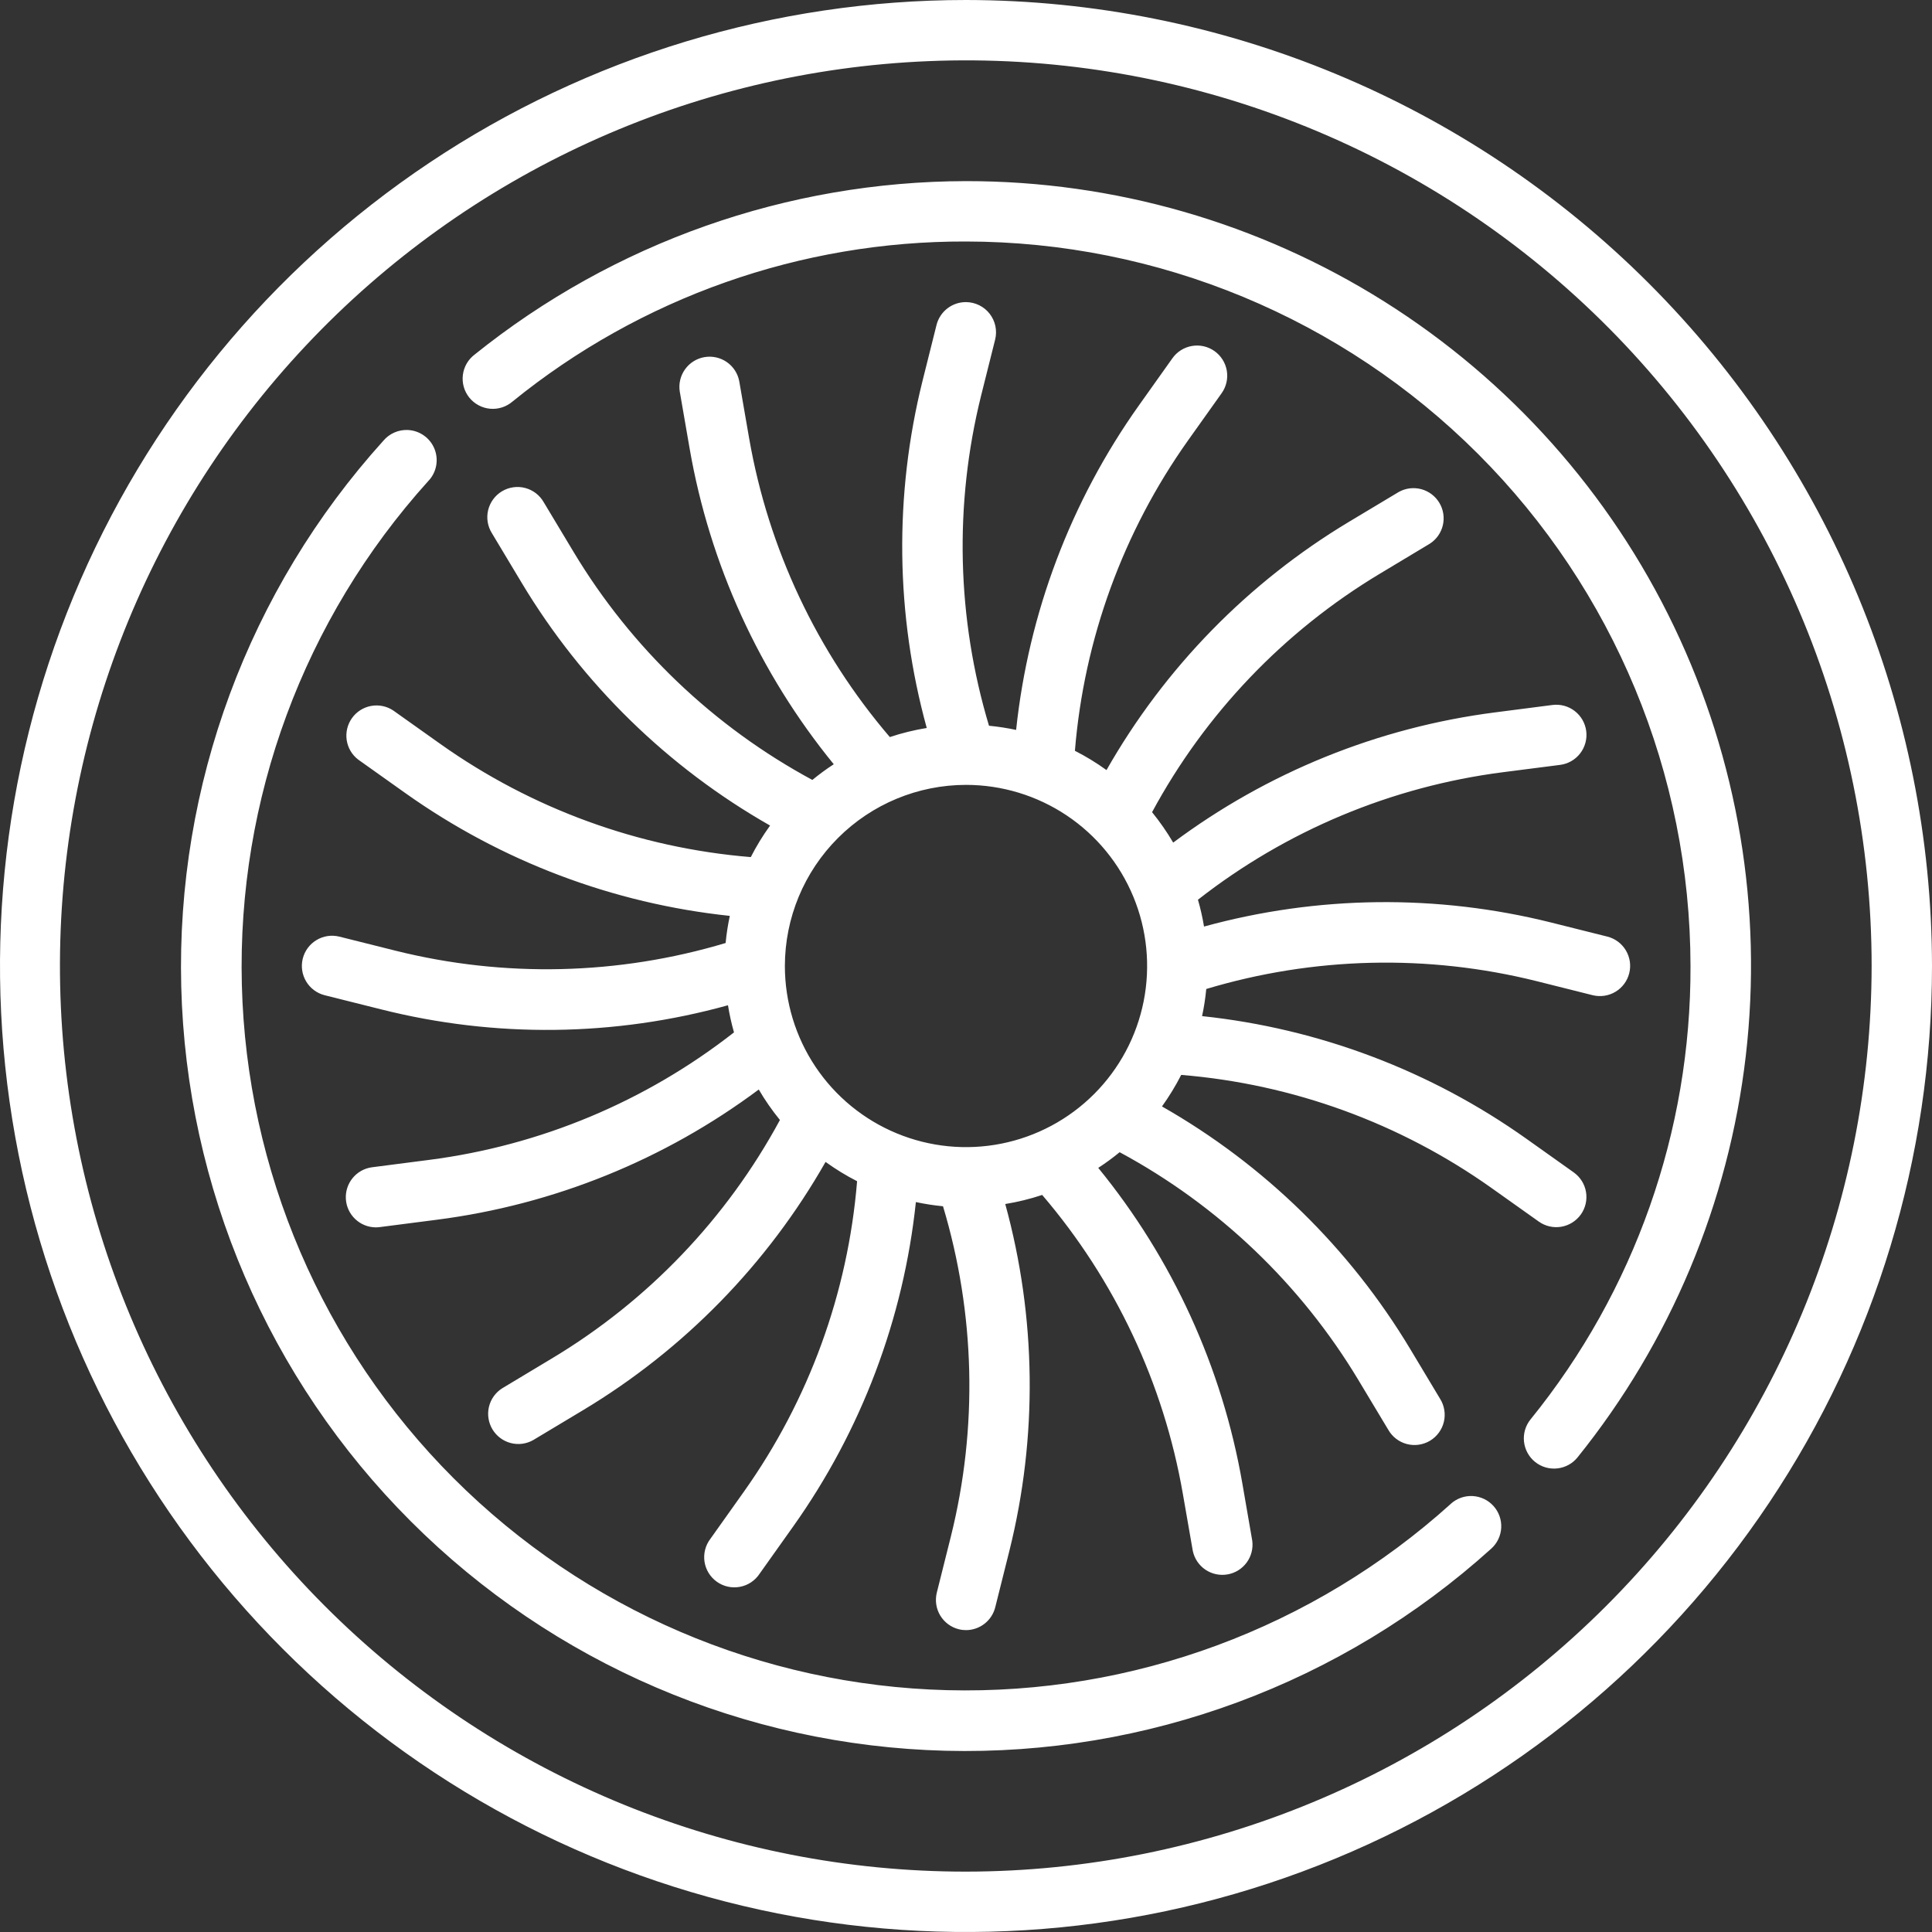 <svg width="100" height="100" viewBox="0 0 100 100" fill="none" xmlns="http://www.w3.org/2000/svg">
<rect x="0" y="0" width="100" height="100" fill="#333333" stroke="none"/>
<g clip-path="url(#clip0_3364_673)">
<path d="M50 0C40.111 0 30.444 2.932 22.221 8.427C13.999 13.921 7.59 21.73 3.806 30.866C0.022 40.002 -0.969 50.056 0.961 59.755C2.89 69.454 7.652 78.363 14.645 85.355C21.637 92.348 30.547 97.11 40.245 99.039C49.945 100.969 59.998 99.978 69.134 96.194C78.27 92.41 86.079 86.001 91.573 77.778C97.068 69.556 100 59.889 100 50C99.985 36.744 94.713 24.035 85.339 14.661C75.965 5.288 63.256 0.015 50 0ZM48.05 3.165C54.364 2.902 60.667 3.918 66.578 6.154C72.49 8.389 77.888 11.796 82.449 16.171C87.01 20.546 90.639 25.798 93.118 31.612C95.597 37.425 96.875 43.68 96.875 50C96.861 62.428 91.918 74.342 83.13 83.13C74.342 91.918 62.428 96.861 50 96.875C37.733 96.881 25.953 92.078 17.187 83.496C8.421 74.915 3.368 63.239 3.113 50.975C2.858 38.711 7.42 26.835 15.822 17.897C24.223 8.958 35.793 3.669 48.05 3.165ZM50 9.375C40.749 9.389 31.78 12.555 24.57 18.35C24.402 18.476 24.262 18.634 24.156 18.816C24.051 18.997 23.984 19.198 23.958 19.406C23.932 19.614 23.948 19.825 24.005 20.027C24.062 20.228 24.16 20.416 24.291 20.58C24.423 20.743 24.586 20.878 24.771 20.977C24.956 21.076 25.158 21.137 25.367 21.156C25.576 21.175 25.786 21.151 25.986 21.087C26.186 21.023 26.37 20.919 26.529 20.782C33.164 15.398 41.455 12.472 50 12.5C59.942 12.512 69.474 16.466 76.504 23.496C83.534 30.526 87.488 40.058 87.5 50C87.528 58.545 84.602 66.836 79.218 73.471C78.958 73.794 78.837 74.208 78.882 74.62C78.927 75.032 79.134 75.41 79.457 75.67C79.781 75.93 80.194 76.05 80.606 76.005C81.019 75.96 81.396 75.754 81.656 75.43C86.46 69.463 89.479 62.259 90.362 54.649C91.245 47.039 89.956 39.335 86.645 32.426C83.335 25.518 78.136 19.687 71.652 15.608C65.167 11.529 57.661 9.368 50 9.375ZM50.006 15.637C49.657 15.634 49.317 15.747 49.04 15.96C48.763 16.172 48.565 16.471 48.477 16.809L47.748 19.721C46.278 25.627 46.353 31.812 47.968 37.68C47.319 37.786 46.68 37.943 46.057 38.15C42.286 33.744 39.771 28.403 38.776 22.69L38.263 19.73C38.186 19.327 37.954 18.971 37.617 18.739C37.28 18.506 36.865 18.415 36.461 18.485C36.057 18.555 35.698 18.78 35.459 19.113C35.22 19.446 35.121 19.859 35.184 20.264L35.696 23.221C36.738 29.216 39.307 34.843 43.155 39.557C42.771 39.807 42.401 40.078 42.047 40.369C36.943 37.615 32.674 33.539 29.688 28.567L28.143 25.995C28.04 25.814 27.902 25.656 27.737 25.529C27.572 25.402 27.383 25.31 27.181 25.257C26.98 25.204 26.77 25.192 26.564 25.222C26.358 25.252 26.16 25.322 25.981 25.429C25.803 25.536 25.648 25.678 25.525 25.846C25.402 26.014 25.314 26.205 25.265 26.407C25.217 26.61 25.21 26.82 25.244 27.025C25.278 27.231 25.353 27.427 25.464 27.603L27.008 30.176C30.142 35.396 34.568 39.72 39.859 42.731C39.485 43.249 39.151 43.794 38.861 44.363C33.078 43.89 27.529 41.868 22.797 38.51L20.349 36.771C20.011 36.548 19.6 36.466 19.202 36.54C18.805 36.615 18.451 36.841 18.217 37.17C17.983 37.5 17.885 37.908 17.945 38.308C18.005 38.708 18.218 39.07 18.54 39.316L20.987 41.055C25.945 44.578 31.726 46.766 37.775 47.406C37.675 47.869 37.603 48.338 37.558 48.81C32.005 50.474 26.106 50.612 20.48 49.21L17.566 48.48C17.164 48.38 16.738 48.443 16.383 48.657C16.027 48.87 15.771 49.216 15.671 49.618C15.57 50.021 15.634 50.446 15.848 50.802C16.061 51.157 16.407 51.413 16.809 51.514L19.721 52.243C25.624 53.732 31.813 53.66 37.68 52.032C37.756 52.506 37.86 52.975 37.991 53.436C33.424 57.011 27.978 59.29 22.226 60.034L19.244 60.419C18.854 60.473 18.499 60.673 18.25 60.979C18.001 61.284 17.877 61.672 17.902 62.066C17.927 62.459 18.1 62.828 18.386 63.099C18.671 63.37 19.049 63.524 19.443 63.528C19.51 63.528 19.577 63.524 19.644 63.516L22.623 63.132C28.66 62.355 34.395 60.034 39.273 56.393C39.597 56.947 39.964 57.474 40.369 57.971C37.613 63.069 33.537 67.332 28.567 70.312L25.995 71.857C25.649 72.075 25.403 72.419 25.308 72.817C25.214 73.214 25.279 73.633 25.489 73.983C25.699 74.333 26.038 74.587 26.433 74.691C26.828 74.794 27.248 74.739 27.603 74.536L30.176 72.992C35.396 69.859 39.72 65.433 42.731 60.141C43.249 60.515 43.794 60.849 44.363 61.139C43.89 66.921 41.868 72.469 38.51 77.2L36.771 79.648C36.643 79.814 36.55 80.005 36.498 80.208C36.445 80.412 36.434 80.623 36.465 80.831C36.497 81.039 36.569 81.238 36.679 81.417C36.789 81.596 36.934 81.751 37.105 81.872C37.276 81.994 37.47 82.08 37.675 82.125C37.88 82.17 38.092 82.173 38.298 82.134C38.505 82.096 38.701 82.016 38.876 81.9C39.051 81.783 39.2 81.633 39.316 81.457L41.055 79.01C44.579 74.051 46.766 68.269 47.406 62.219C47.869 62.318 48.338 62.391 48.81 62.436C50.478 67.99 50.62 73.892 49.219 79.52L48.489 82.434C48.44 82.633 48.43 82.84 48.46 83.043C48.49 83.246 48.56 83.442 48.666 83.618C48.772 83.794 48.911 83.947 49.076 84.069C49.241 84.191 49.428 84.28 49.628 84.329C49.749 84.36 49.874 84.375 50 84.375C50.348 84.374 50.686 84.258 50.96 84.043C51.235 83.829 51.429 83.529 51.514 83.191L52.243 80.279C53.717 74.374 53.645 68.189 52.032 62.32C52.681 62.214 53.32 62.057 53.943 61.85C57.716 66.259 60.231 71.602 61.224 77.319L61.74 80.279C61.825 80.675 62.059 81.022 62.394 81.248C62.729 81.473 63.139 81.561 63.537 81.491C63.935 81.422 64.29 81.201 64.529 80.875C64.767 80.549 64.871 80.143 64.816 79.742L64.304 76.785C63.264 70.789 60.695 65.163 56.845 60.449C57.229 60.2 57.599 59.928 57.953 59.638C63.057 62.388 67.326 66.463 70.312 71.433L71.857 74.005C71.96 74.186 72.098 74.344 72.263 74.471C72.428 74.598 72.617 74.69 72.819 74.743C73.02 74.796 73.23 74.808 73.436 74.778C73.642 74.748 73.84 74.678 74.019 74.571C74.197 74.464 74.353 74.322 74.475 74.154C74.598 73.986 74.687 73.795 74.735 73.593C74.783 73.39 74.79 73.18 74.756 72.975C74.722 72.769 74.647 72.573 74.536 72.397L72.992 69.824C69.859 64.605 65.434 60.281 60.144 57.269C60.516 56.751 60.849 56.205 61.139 55.637C66.921 56.11 72.469 58.132 77.2 61.49L79.648 63.229C79.985 63.469 80.404 63.565 80.811 63.496C81.219 63.427 81.583 63.2 81.824 62.863C82.064 62.526 82.16 62.106 82.092 61.698C82.023 61.289 81.795 60.925 81.457 60.684L79.01 58.945C74.051 55.421 68.269 53.234 62.219 52.594C62.319 52.131 62.391 51.662 62.436 51.19C67.991 49.522 73.894 49.38 79.523 50.781L82.434 51.511C82.633 51.56 82.84 51.57 83.043 51.54C83.246 51.51 83.441 51.44 83.617 51.334C83.793 51.228 83.947 51.089 84.069 50.924C84.191 50.759 84.28 50.572 84.329 50.372C84.379 50.173 84.389 49.966 84.359 49.763C84.328 49.56 84.258 49.365 84.153 49.189C84.047 49.013 83.908 48.86 83.743 48.737C83.578 48.615 83.39 48.527 83.191 48.477L80.28 47.748C74.374 46.274 68.189 46.347 62.32 47.958C62.243 47.49 62.138 47.026 62.006 46.57C66.574 42.994 72.021 40.715 77.774 39.972L80.753 39.59C81.164 39.537 81.537 39.323 81.79 38.995C82.043 38.667 82.156 38.251 82.103 37.84C82.05 37.429 81.836 37.056 81.508 36.803C81.179 36.549 80.764 36.437 80.353 36.49L77.377 36.874C71.339 37.651 65.603 39.972 60.724 43.613C60.4 43.061 60.034 42.535 59.631 42.038C62.385 36.936 66.461 32.67 71.433 29.688L74.005 28.143C74.347 27.924 74.589 27.58 74.682 27.185C74.774 26.79 74.709 26.374 74.501 26.026C74.292 25.678 73.956 25.424 73.564 25.319C73.172 25.215 72.754 25.266 72.4 25.464L69.824 27.008C64.605 30.142 60.282 34.568 57.272 39.859C56.754 39.485 56.207 39.151 55.637 38.861C56.11 33.079 58.132 27.531 61.49 22.8L63.232 20.352C63.472 20.014 63.568 19.595 63.499 19.186C63.43 18.778 63.201 18.413 62.863 18.173C62.525 17.933 62.106 17.837 61.697 17.907C61.289 17.976 60.924 18.205 60.684 18.543L58.945 20.99C55.422 25.949 53.235 31.732 52.594 37.781C52.131 37.682 51.662 37.609 51.19 37.564C49.523 32.01 49.381 26.108 50.781 20.48L51.511 17.566C51.566 17.337 51.569 17.099 51.519 16.869C51.469 16.64 51.368 16.424 51.224 16.239C51.079 16.053 50.895 15.903 50.684 15.799C50.473 15.695 50.241 15.639 50.006 15.637ZM21.1 22.256C20.862 22.247 20.625 22.292 20.407 22.389C20.189 22.485 19.996 22.63 19.843 22.812C12.862 30.538 9.117 40.65 9.381 51.059C9.645 61.468 13.897 71.378 21.26 78.74C28.622 86.103 38.532 90.355 48.941 90.619C59.35 90.883 69.462 87.138 77.188 80.157C77.496 79.88 77.681 79.491 77.703 79.077C77.724 78.663 77.58 78.257 77.303 77.95C77.025 77.642 76.636 77.457 76.222 77.435C75.808 77.414 75.403 77.558 75.095 77.835V77.838C67.962 84.276 58.63 87.728 49.025 87.483C39.42 87.237 30.276 83.312 23.482 76.518C16.688 69.724 12.763 60.58 12.518 50.975C12.272 41.37 15.724 32.038 22.162 24.905C22.372 24.689 22.515 24.416 22.573 24.119C22.631 23.823 22.603 23.517 22.49 23.236C22.378 22.956 22.187 22.715 21.94 22.541C21.693 22.367 21.401 22.268 21.1 22.256ZM50 40.625C51.854 40.625 53.667 41.175 55.209 42.205C56.75 43.235 57.952 44.699 58.661 46.412C59.371 48.125 59.557 50.01 59.195 51.829C58.833 53.648 57.94 55.318 56.629 56.629C55.318 57.94 53.648 58.833 51.829 59.195C50.01 59.557 48.125 59.371 46.412 58.661C44.699 57.952 43.235 56.75 42.205 55.209C41.175 53.667 40.625 51.854 40.625 50C40.627 47.514 41.616 45.131 43.374 43.374C45.131 41.616 47.514 40.627 50 40.625Z" fill="white"/>
</g>
<defs>
<clipPath id="clip0_3364_673">
<rect width="100" height="100" fill="white"/>
</clipPath>
</defs>
</svg>
